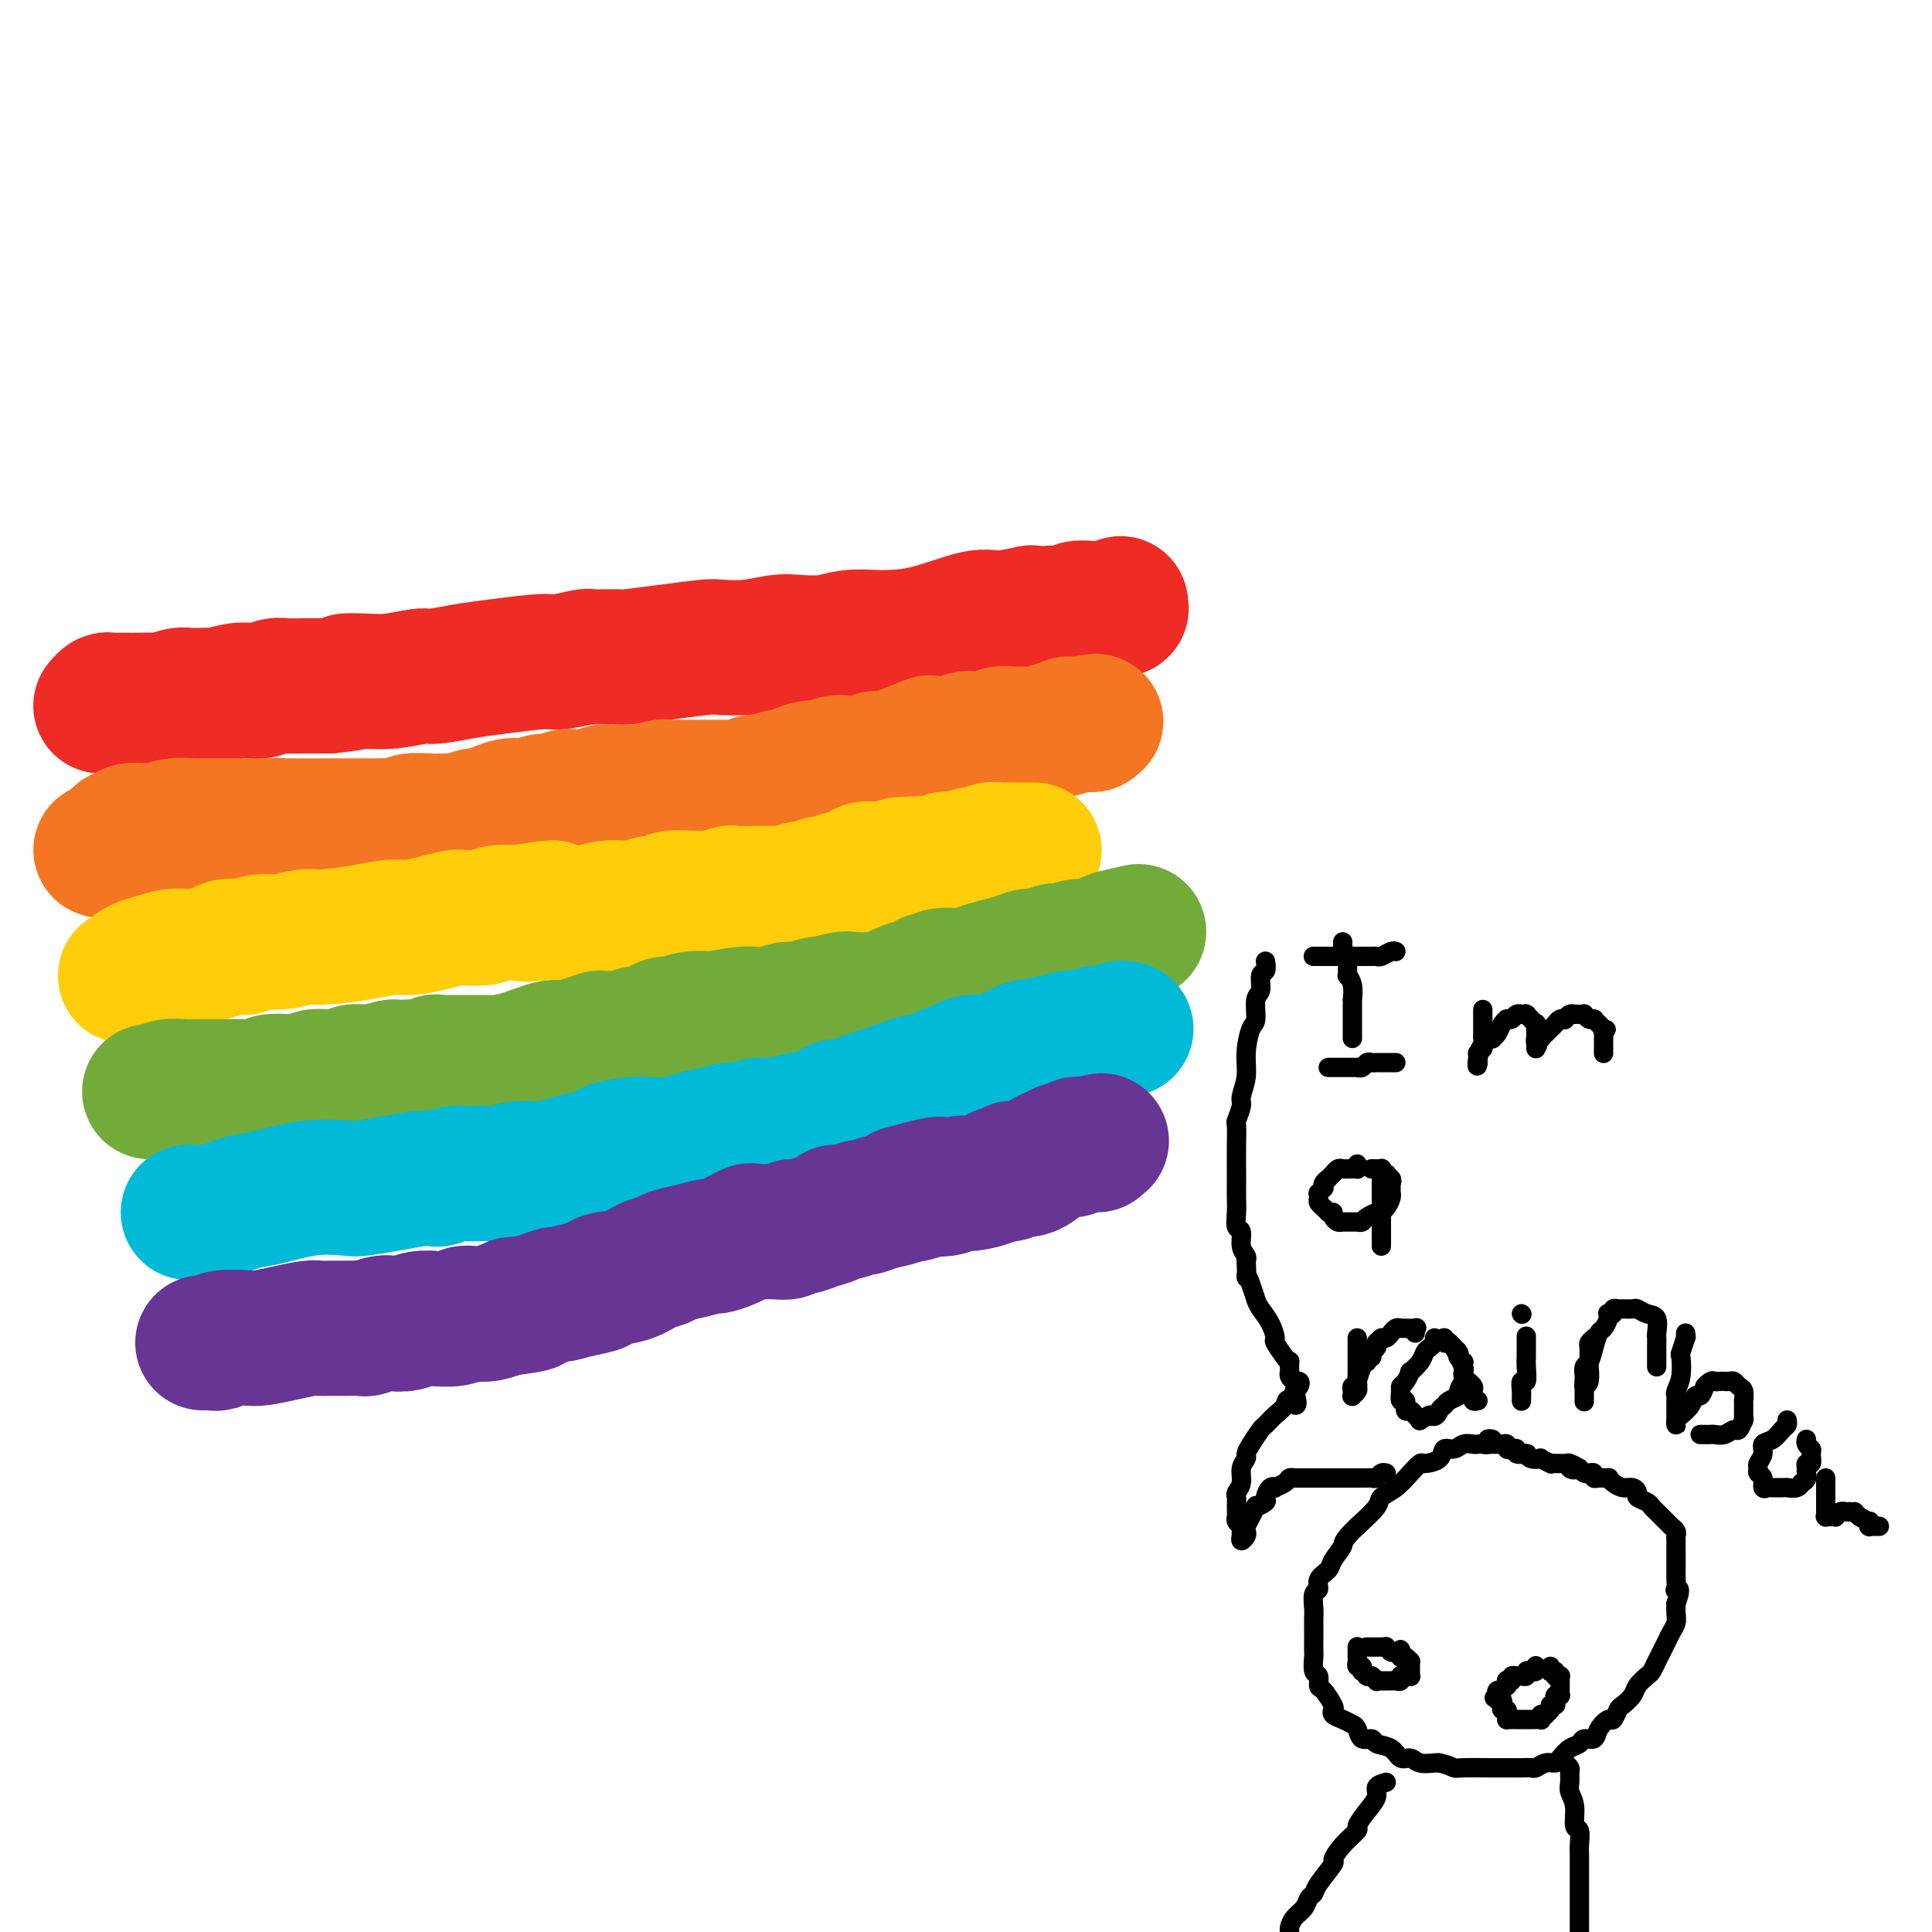 <svg viewBox='0 0 400 400' version='1.1' xmlns='http://www.w3.org/2000/svg' xmlns:xlink='http://www.w3.org/1999/xlink'><g fill='none' stroke='#EE2B24' stroke-width='28' stroke-linecap='round' stroke-linejoin='round'><path d='M21,146c-0.095,0.113 -0.190,0.226 0,0c0.190,-0.226 0.664,-0.793 1,-1c0.336,-0.207 0.535,-0.056 1,0c0.465,0.056 1.198,0.016 2,0c0.802,-0.016 1.675,-0.008 2,0c0.325,0.008 0.104,0.016 1,0c0.896,-0.016 2.910,-0.057 4,0c1.090,0.057 1.256,0.211 2,0c0.744,-0.211 2.067,-0.788 3,-1c0.933,-0.212 1.478,-0.061 2,0c0.522,0.061 1.022,0.030 2,0c0.978,-0.030 2.435,-0.060 3,0c0.565,0.060 0.239,0.208 1,0c0.761,-0.208 2.610,-0.774 4,-1c1.390,-0.226 2.321,-0.113 3,0c0.679,0.113 1.107,0.226 2,0c0.893,-0.226 2.250,-0.793 3,-1c0.750,-0.207 0.892,-0.056 2,0c1.108,0.056 3.183,0.015 4,0c0.817,-0.015 0.376,-0.004 1,0c0.624,0.004 2.312,0.002 4,0'/><path d='M68,142c8.068,-0.841 4.739,-0.942 4,-1c-0.739,-0.058 1.112,-0.071 3,0c1.888,0.071 3.812,0.227 6,0c2.188,-0.227 4.638,-0.835 6,-1c1.362,-0.165 1.636,0.115 3,0c1.364,-0.115 3.820,-0.623 6,-1c2.180,-0.377 4.086,-0.623 7,-1c2.914,-0.377 6.836,-0.886 9,-1c2.164,-0.114 2.570,0.166 4,0c1.430,-0.166 3.882,-0.777 5,-1c1.118,-0.223 0.900,-0.059 1,0c0.100,0.059 0.519,0.013 1,0c0.481,-0.013 1.025,0.007 2,0c0.975,-0.007 2.379,-0.041 3,0c0.621,0.041 0.457,0.155 2,0c1.543,-0.155 4.794,-0.581 8,-1c3.206,-0.419 6.368,-0.830 8,-1c1.632,-0.170 1.734,-0.097 3,0c1.266,0.097 3.694,0.218 6,0c2.306,-0.218 4.488,-0.777 6,-1c1.512,-0.223 2.355,-0.112 4,0c1.645,0.112 4.094,0.226 6,0c1.906,-0.226 3.270,-0.790 5,-1c1.730,-0.210 3.828,-0.066 5,0c1.172,0.066 1.419,0.052 3,0c1.581,-0.052 4.498,-0.144 8,-1c3.502,-0.856 7.590,-2.478 10,-3c2.410,-0.522 3.141,0.056 5,0c1.859,-0.056 4.847,-0.746 6,-1c1.153,-0.254 0.472,-0.073 1,0c0.528,0.073 2.264,0.036 4,0'/><path d='M218,127c23.346,-2.316 6.711,-0.607 1,0c-5.711,0.607 -0.497,0.110 2,0c2.497,-0.110 2.276,0.167 2,0c-0.276,-0.167 -0.608,-0.777 0,-1c0.608,-0.223 2.157,-0.060 3,0c0.843,0.060 0.981,0.016 1,0c0.019,-0.016 -0.082,-0.004 0,0c0.082,0.004 0.347,0.001 1,0c0.653,-0.001 1.696,-0.000 2,0c0.304,0.000 -0.129,0.000 0,0c0.129,-0.000 0.819,0.000 1,0c0.181,-0.000 -0.148,-0.000 0,0c0.148,0.000 0.772,0.001 1,0c0.228,-0.001 0.061,-0.004 0,0c-0.061,0.004 -0.016,0.015 0,0c0.016,-0.015 0.004,-0.056 0,0c-0.004,0.056 -0.001,0.207 0,0c0.001,-0.207 0.000,-0.774 0,-1c-0.000,-0.226 -0.000,-0.113 0,0'/></g>
<g fill='none' stroke='#F47623' stroke-width='28' stroke-linecap='round' stroke-linejoin='round'><path d='M21,176c-0.081,-0.032 -0.162,-0.064 0,0c0.162,0.064 0.568,0.223 1,0c0.432,-0.223 0.890,-0.829 1,-1c0.110,-0.171 -0.127,0.094 0,0c0.127,-0.094 0.619,-0.547 1,-1c0.381,-0.453 0.651,-0.906 1,-1c0.349,-0.094 0.779,0.172 1,0c0.221,-0.172 0.235,-0.782 1,-1c0.765,-0.218 2.283,-0.044 3,0c0.717,0.044 0.635,-0.041 1,0c0.365,0.041 1.178,0.207 2,0c0.822,-0.207 1.652,-0.788 3,-1c1.348,-0.212 3.215,-0.057 4,0c0.785,0.057 0.488,0.015 1,0c0.512,-0.015 1.833,-0.004 3,0c1.167,0.004 2.179,0.001 3,0c0.821,-0.001 1.452,-0.000 2,0c0.548,0.000 1.014,0.000 2,0c0.986,-0.000 2.493,-0.000 4,0'/><path d='M55,171c4.650,-0.155 2.275,-0.041 2,0c-0.275,0.041 1.549,0.011 3,0c1.451,-0.011 2.530,-0.003 3,0c0.470,0.003 0.331,0.001 1,0c0.669,-0.001 2.147,-0.000 3,0c0.853,0.000 1.082,0.000 2,0c0.918,-0.000 2.524,0.000 3,0c0.476,-0.000 -0.180,-0.000 0,0c0.180,0.000 1.194,0.001 2,0c0.806,-0.001 1.403,-0.004 2,0c0.597,0.004 1.193,0.015 2,0c0.807,-0.015 1.825,-0.057 3,0c1.175,0.057 2.508,0.211 3,0c0.492,-0.211 0.143,-0.788 1,-1c0.857,-0.212 2.919,-0.061 4,0c1.081,0.061 1.179,0.030 2,0c0.821,-0.030 2.363,-0.059 3,0c0.637,0.059 0.369,0.204 1,0c0.631,-0.204 2.161,-0.759 3,-1c0.839,-0.241 0.987,-0.169 1,0c0.013,0.169 -0.110,0.434 1,0c1.110,-0.434 3.453,-1.567 5,-2c1.547,-0.433 2.298,-0.168 3,0c0.702,0.168 1.357,0.237 2,0c0.643,-0.237 1.275,-0.782 2,-1c0.725,-0.218 1.541,-0.111 2,0c0.459,0.111 0.559,0.226 1,0c0.441,-0.226 1.221,-0.793 2,-1c0.779,-0.207 1.556,-0.056 2,0c0.444,0.056 0.555,0.016 1,0c0.445,-0.016 1.222,-0.008 2,0'/><path d='M122,165c6.462,-1.156 3.617,-1.046 3,-1c-0.617,0.046 0.994,0.026 2,0c1.006,-0.026 1.406,-0.060 2,0c0.594,0.060 1.380,0.212 3,0c1.620,-0.212 4.073,-0.789 5,-1c0.927,-0.211 0.326,-0.057 1,0c0.674,0.057 2.622,0.015 4,0c1.378,-0.015 2.186,-0.004 3,0c0.814,0.004 1.636,0.002 2,0c0.364,-0.002 0.271,-0.004 1,0c0.729,0.004 2.279,0.015 3,0c0.721,-0.015 0.612,-0.056 1,0c0.388,0.056 1.274,0.207 2,0c0.726,-0.207 1.294,-0.773 2,-1c0.706,-0.227 1.551,-0.113 2,0c0.449,0.113 0.502,0.227 1,0c0.498,-0.227 1.441,-0.796 2,-1c0.559,-0.204 0.734,-0.045 1,0c0.266,0.045 0.622,-0.025 1,0c0.378,0.025 0.776,0.147 1,0c0.224,-0.147 0.273,-0.561 1,-1c0.727,-0.439 2.131,-0.902 3,-1c0.869,-0.098 1.204,0.170 2,0c0.796,-0.170 2.055,-0.778 3,-1c0.945,-0.222 1.578,-0.060 2,0c0.422,0.060 0.634,0.016 1,0c0.366,-0.016 0.885,-0.004 1,0c0.115,0.004 -0.175,0.001 0,0c0.175,-0.001 0.816,-0.000 1,0c0.184,0.000 -0.090,0.000 0,0c0.090,-0.000 0.545,-0.000 1,0'/><path d='M179,158c9.480,-1.317 4.681,-1.109 3,-1c-1.681,0.109 -0.243,0.120 1,0c1.243,-0.120 2.291,-0.372 4,-1c1.709,-0.628 4.081,-1.631 5,-2c0.919,-0.369 0.386,-0.103 1,0c0.614,0.103 2.373,0.042 3,0c0.627,-0.042 0.120,-0.064 0,0c-0.120,0.064 0.148,0.213 1,0c0.852,-0.213 2.288,-0.789 3,-1c0.712,-0.211 0.701,-0.055 1,0c0.299,0.055 0.908,0.011 1,0c0.092,-0.011 -0.334,0.011 0,0c0.334,-0.011 1.428,-0.056 2,0c0.572,0.056 0.620,0.211 1,0c0.380,-0.211 1.090,-0.789 2,-1c0.910,-0.211 2.020,-0.057 3,0c0.980,0.057 1.831,0.015 2,0c0.169,-0.015 -0.343,-0.004 0,0c0.343,0.004 1.542,0.001 2,0c0.458,-0.001 0.175,-0.001 0,0c-0.175,0.001 -0.241,0.001 0,0c0.241,-0.001 0.788,-0.004 1,0c0.212,0.004 0.088,0.016 0,0c-0.088,-0.016 -0.140,-0.061 0,0c0.140,0.061 0.471,0.226 1,0c0.529,-0.226 1.256,-0.845 2,-1c0.744,-0.155 1.506,0.155 2,0c0.494,-0.155 0.720,-0.773 1,-1c0.280,-0.227 0.614,-0.061 1,0c0.386,0.061 0.825,0.017 1,0c0.175,-0.017 0.088,-0.009 0,0'/><path d='M223,150c7.034,-1.238 2.621,-0.332 1,0c-1.621,0.332 -0.448,0.089 0,0c0.448,-0.089 0.172,-0.024 0,0c-0.172,0.024 -0.238,0.006 0,0c0.238,-0.006 0.782,-0.002 1,0c0.218,0.002 0.111,0.000 0,0c-0.111,-0.000 -0.226,-0.000 0,0c0.226,0.000 0.792,0.000 1,0c0.208,-0.000 0.060,-0.000 0,0c-0.060,0.000 -0.030,0.000 0,0'/></g>
<g fill='none' stroke='#FFCD0A' stroke-width='28' stroke-linecap='round' stroke-linejoin='round'><path d='M26,202c1.027,-0.764 2.054,-1.528 3,-2c0.946,-0.472 1.809,-0.652 3,-1c1.191,-0.348 2.708,-0.864 4,-1c1.292,-0.136 2.358,0.108 4,0c1.642,-0.108 3.860,-0.569 5,-1c1.140,-0.431 1.202,-0.832 2,-1c0.798,-0.168 2.332,-0.101 3,0c0.668,0.101 0.471,0.238 1,0c0.529,-0.238 1.785,-0.851 3,-1c1.215,-0.149 2.390,0.166 4,0c1.610,-0.166 3.654,-0.814 5,-1c1.346,-0.186 1.994,0.091 4,0c2.006,-0.091 5.371,-0.550 8,-1c2.629,-0.450 4.523,-0.891 6,-1c1.477,-0.109 2.538,0.115 4,0c1.462,-0.115 3.324,-0.571 5,-1c1.676,-0.429 3.164,-0.833 4,-1c0.836,-0.167 1.018,-0.096 2,0c0.982,0.096 2.764,0.218 4,0c1.236,-0.218 1.924,-0.777 3,-1c1.076,-0.223 2.538,-0.112 4,0'/><path d='M107,189c13.138,-2.011 5.483,-0.538 3,0c-2.483,0.538 0.207,0.140 2,0c1.793,-0.140 2.688,-0.022 4,0c1.312,0.022 3.041,-0.051 4,0c0.959,0.051 1.150,0.225 2,0c0.850,-0.225 2.361,-0.849 4,-1c1.639,-0.151 3.406,0.170 5,0c1.594,-0.170 3.014,-0.830 4,-1c0.986,-0.170 1.540,0.152 2,0c0.460,-0.152 0.828,-0.776 2,-1c1.172,-0.224 3.148,-0.046 4,0c0.852,0.046 0.580,-0.040 1,0c0.420,0.040 1.533,0.207 3,0c1.467,-0.207 3.290,-0.788 4,-1c0.710,-0.212 0.308,-0.056 1,0c0.692,0.056 2.477,0.011 4,0c1.523,-0.011 2.783,0.012 4,0c1.217,-0.012 2.391,-0.060 3,0c0.609,0.060 0.652,0.227 1,0c0.348,-0.227 1.001,-0.849 2,-1c0.999,-0.151 2.346,0.171 3,0c0.654,-0.171 0.617,-0.833 1,-1c0.383,-0.167 1.187,0.162 2,0c0.813,-0.162 1.636,-0.814 2,-1c0.364,-0.186 0.271,0.094 1,0c0.729,-0.094 2.281,-0.561 3,-1c0.719,-0.439 0.605,-0.850 1,-1c0.395,-0.150 1.299,-0.040 2,0c0.701,0.040 1.200,0.012 2,0c0.800,-0.012 1.900,-0.006 3,0'/><path d='M186,180c12.280,-1.615 3.479,-1.151 1,-1c-2.479,0.151 1.364,-0.011 3,0c1.636,0.011 1.064,0.195 2,0c0.936,-0.195 3.381,-0.769 4,-1c0.619,-0.231 -0.589,-0.118 0,0c0.589,0.118 2.974,0.242 4,0c1.026,-0.242 0.694,-0.849 1,-1c0.306,-0.151 1.251,0.156 2,0c0.749,-0.156 1.303,-0.774 2,-1c0.697,-0.226 1.536,-0.061 2,0c0.464,0.061 0.554,0.016 1,0c0.446,-0.016 1.248,-0.004 2,0c0.752,0.004 1.455,0.001 2,0c0.545,-0.001 0.931,-0.000 1,0c0.069,0.000 -0.178,0.000 0,0c0.178,-0.000 0.780,-0.000 1,0c0.220,0.000 0.059,0.000 0,0c-0.059,-0.000 -0.016,-0.000 0,0c0.016,0.000 0.004,0.000 0,0c-0.004,-0.000 -0.001,-0.000 0,0c0.001,0.000 0.000,0.000 0,0c-0.000,-0.000 -0.000,-0.000 0,0'/></g>
<g fill='none' stroke='#73AB3A' stroke-width='28' stroke-linecap='round' stroke-linejoin='round'><path d='M31,226c0.493,-0.030 0.986,-0.061 1,0c0.014,0.061 -0.450,0.212 0,0c0.450,-0.212 1.815,-0.789 3,-1c1.185,-0.211 2.190,-0.056 3,0c0.810,0.056 1.426,0.015 2,0c0.574,-0.015 1.106,-0.003 2,0c0.894,0.003 2.149,-0.003 3,0c0.851,0.003 1.297,0.015 2,0c0.703,-0.015 1.663,-0.055 3,0c1.337,0.055 3.049,0.207 4,0c0.951,-0.207 1.139,-0.774 2,-1c0.861,-0.226 2.394,-0.112 4,0c1.606,0.112 3.283,0.223 4,0c0.717,-0.223 0.472,-0.778 1,-1c0.528,-0.222 1.830,-0.111 3,0c1.170,0.111 2.209,0.222 3,0c0.791,-0.222 1.335,-0.778 2,-1c0.665,-0.222 1.452,-0.112 2,0c0.548,0.112 0.858,0.226 2,0c1.142,-0.226 3.115,-0.792 4,-1c0.885,-0.208 0.681,-0.060 1,0c0.319,0.060 1.159,0.030 2,0'/><path d='M84,221c8.684,-0.713 3.894,0.005 3,0c-0.894,-0.005 2.106,-0.733 3,-1c0.894,-0.267 -0.320,-0.071 0,0c0.320,0.071 2.173,0.019 3,0c0.827,-0.019 0.628,-0.005 1,0c0.372,0.005 1.314,-0.000 2,0c0.686,0.000 1.115,0.006 2,0c0.885,-0.006 2.227,-0.025 3,0c0.773,0.025 0.975,0.095 2,0c1.025,-0.095 2.871,-0.355 5,-1c2.129,-0.645 4.542,-1.675 6,-2c1.458,-0.325 1.960,0.056 3,0c1.040,-0.056 2.617,-0.550 4,-1c1.383,-0.450 2.573,-0.857 3,-1c0.427,-0.143 0.092,-0.024 1,0c0.908,0.024 3.058,-0.049 4,0c0.942,0.049 0.675,0.219 1,0c0.325,-0.219 1.241,-0.828 2,-1c0.759,-0.172 1.359,0.094 2,0c0.641,-0.094 1.322,-0.547 2,-1c0.678,-0.453 1.354,-0.905 2,-1c0.646,-0.095 1.264,0.167 2,0c0.736,-0.167 1.592,-0.762 3,-1c1.408,-0.238 3.368,-0.120 4,0c0.632,0.120 -0.065,0.244 1,0c1.065,-0.244 3.893,-0.854 6,-1c2.107,-0.146 3.493,0.171 5,0c1.507,-0.171 3.136,-0.829 4,-1c0.864,-0.171 0.963,0.146 2,0c1.037,-0.146 3.010,-0.756 4,-1c0.990,-0.244 0.995,-0.122 1,0'/><path d='M170,208c13.666,-1.950 4.831,-0.326 2,0c-2.831,0.326 0.344,-0.645 2,-1c1.656,-0.355 1.795,-0.094 2,0c0.205,0.094 0.478,0.022 1,0c0.522,-0.022 1.293,0.005 2,0c0.707,-0.005 1.349,-0.044 2,0c0.651,0.044 1.312,0.170 2,0c0.688,-0.170 1.403,-0.638 2,-1c0.597,-0.362 1.077,-0.619 2,-1c0.923,-0.381 2.290,-0.886 3,-1c0.710,-0.114 0.764,0.162 1,0c0.236,-0.162 0.655,-0.761 1,-1c0.345,-0.239 0.615,-0.119 1,0c0.385,0.119 0.883,0.236 1,0c0.117,-0.236 -0.148,-0.823 1,-1c1.148,-0.177 3.711,0.058 5,0c1.289,-0.058 1.306,-0.408 3,-1c1.694,-0.592 5.066,-1.427 7,-2c1.934,-0.573 2.431,-0.885 3,-1c0.569,-0.115 1.209,-0.035 2,0c0.791,0.035 1.734,0.023 2,0c0.266,-0.023 -0.146,-0.058 0,0c0.146,0.058 0.850,0.208 1,0c0.150,-0.208 -0.252,-0.773 0,-1c0.252,-0.227 1.160,-0.117 2,0c0.840,0.117 1.611,0.242 2,0c0.389,-0.242 0.394,-0.852 1,-1c0.606,-0.148 1.812,0.167 3,0c1.188,-0.167 2.358,-0.814 3,-1c0.642,-0.186 0.755,0.090 1,0c0.245,-0.090 0.623,-0.545 1,-1'/><path d='M231,194c9.381,-2.167 2.333,-0.583 0,0c-2.333,0.583 0.048,0.167 1,0c0.952,-0.167 0.476,-0.083 0,0'/></g>
<g fill='none' stroke='#00BAD8' stroke-width='28' stroke-linecap='round' stroke-linejoin='round'><path d='M39,251c0.662,-0.057 1.324,-0.114 2,0c0.676,0.114 1.365,0.398 3,0c1.635,-0.398 4.217,-1.479 6,-2c1.783,-0.521 2.768,-0.482 5,-1c2.232,-0.518 5.710,-1.592 9,-2c3.290,-0.408 6.391,-0.148 8,0c1.609,0.148 1.725,0.184 3,0c1.275,-0.184 3.709,-0.589 6,-1c2.291,-0.411 4.439,-0.828 6,-1c1.561,-0.172 2.534,-0.099 3,0c0.466,0.099 0.424,0.222 1,0c0.576,-0.222 1.769,-0.791 3,-1c1.231,-0.209 2.502,-0.060 3,0c0.498,0.060 0.225,0.031 1,0c0.775,-0.031 2.597,-0.064 4,0c1.403,0.064 2.385,0.224 3,0c0.615,-0.224 0.861,-0.831 2,-1c1.139,-0.169 3.171,0.099 5,0c1.829,-0.099 3.454,-0.565 5,-1c1.546,-0.435 3.013,-0.839 4,-1c0.987,-0.161 1.493,-0.081 2,0'/><path d='M123,240c13.692,-2.094 5.920,-1.829 4,-2c-1.920,-0.171 2.010,-0.777 4,-1c1.990,-0.223 2.039,-0.062 3,0c0.961,0.062 2.832,0.027 4,0c1.168,-0.027 1.631,-0.045 2,0c0.369,0.045 0.644,0.151 1,0c0.356,-0.151 0.794,-0.561 2,-1c1.206,-0.439 3.180,-0.906 4,-1c0.820,-0.094 0.486,0.186 1,0c0.514,-0.186 1.875,-0.837 3,-1c1.125,-0.163 2.013,0.164 3,0c0.987,-0.164 2.071,-0.817 3,-1c0.929,-0.183 1.703,0.105 3,0c1.297,-0.105 3.118,-0.602 5,-1c1.882,-0.398 3.824,-0.698 5,-1c1.176,-0.302 1.585,-0.605 2,-1c0.415,-0.395 0.835,-0.883 2,-1c1.165,-0.117 3.075,0.136 4,0c0.925,-0.136 0.865,-0.663 1,-1c0.135,-0.337 0.464,-0.486 2,-1c1.536,-0.514 4.279,-1.395 6,-2c1.721,-0.605 2.419,-0.935 3,-1c0.581,-0.065 1.046,0.137 2,0c0.954,-0.137 2.396,-0.611 3,-1c0.604,-0.389 0.369,-0.692 1,-1c0.631,-0.308 2.126,-0.621 3,-1c0.874,-0.379 1.126,-0.822 2,-1c0.874,-0.178 2.368,-0.089 3,0c0.632,0.089 0.401,0.178 1,0c0.599,-0.178 2.028,-0.622 3,-1c0.972,-0.378 1.486,-0.689 2,-1'/><path d='M210,218c5.327,-1.944 2.645,-1.305 2,-1c-0.645,0.305 0.747,0.274 2,0c1.253,-0.274 2.367,-0.791 3,-1c0.633,-0.209 0.784,-0.109 1,0c0.216,0.109 0.495,0.226 1,0c0.505,-0.226 1.235,-0.796 2,-1c0.765,-0.204 1.566,-0.041 2,0c0.434,0.041 0.500,-0.041 1,0c0.500,0.041 1.434,0.203 2,0c0.566,-0.203 0.765,-0.772 1,-1c0.235,-0.228 0.508,-0.114 1,0c0.492,0.114 1.204,0.227 2,0c0.796,-0.227 1.676,-0.793 2,-1c0.324,-0.207 0.090,-0.056 0,0c-0.090,0.056 -0.038,0.015 0,0c0.038,-0.015 0.063,-0.004 0,0c-0.063,0.004 -0.213,0.001 0,0c0.213,-0.001 0.788,-0.000 1,0c0.212,0.000 0.061,0.000 0,0c-0.061,-0.000 -0.030,-0.000 0,0'/></g>
<g fill='none' stroke='#673594' stroke-width='28' stroke-linecap='round' stroke-linejoin='round'><path d='M42,278c0.726,-0.030 1.452,-0.060 2,0c0.548,0.060 0.918,0.209 1,0c0.082,-0.209 -0.122,-0.778 1,-1c1.122,-0.222 3.571,-0.098 5,0c1.429,0.098 1.837,0.170 3,0c1.163,-0.170 3.080,-0.581 5,-1c1.920,-0.419 3.842,-0.844 5,-1c1.158,-0.156 1.551,-0.041 2,0c0.449,0.041 0.953,0.007 2,0c1.047,-0.007 2.636,0.012 4,0c1.364,-0.012 2.504,-0.055 3,0c0.496,0.055 0.347,0.207 1,0c0.653,-0.207 2.106,-0.773 3,-1c0.894,-0.227 1.227,-0.114 2,0c0.773,0.114 1.986,0.228 3,0c1.014,-0.228 1.829,-0.797 3,-1c1.171,-0.203 2.697,-0.041 3,0c0.303,0.041 -0.618,-0.041 0,0c0.618,0.041 2.773,0.204 4,0c1.227,-0.204 1.525,-0.776 2,-1c0.475,-0.224 1.128,-0.099 2,0c0.872,0.099 1.963,0.171 3,0c1.037,-0.171 2.018,-0.586 3,-1'/><path d='M104,271c10.262,-1.321 4.919,-1.124 3,-1c-1.919,0.124 -0.412,0.174 1,0c1.412,-0.174 2.730,-0.571 4,-1c1.270,-0.429 2.494,-0.889 3,-1c0.506,-0.111 0.295,0.126 1,0c0.705,-0.126 2.327,-0.615 4,-1c1.673,-0.385 3.397,-0.666 4,-1c0.603,-0.334 0.085,-0.719 1,-1c0.915,-0.281 3.261,-0.456 5,-1c1.739,-0.544 2.869,-1.456 4,-2c1.131,-0.544 2.263,-0.720 3,-1c0.737,-0.280 1.081,-0.665 2,-1c0.919,-0.335 2.415,-0.619 4,-1c1.585,-0.381 3.259,-0.858 4,-1c0.741,-0.142 0.551,0.053 1,0c0.449,-0.053 1.539,-0.353 3,-1c1.461,-0.647 3.294,-1.642 4,-2c0.706,-0.358 0.286,-0.081 1,0c0.714,0.081 2.564,-0.034 4,0c1.436,0.034 2.458,0.217 3,0c0.542,-0.217 0.603,-0.833 1,-1c0.397,-0.167 1.130,0.114 2,0c0.870,-0.114 1.876,-0.623 3,-1c1.124,-0.377 2.366,-0.622 3,-1c0.634,-0.378 0.661,-0.889 1,-1c0.339,-0.111 0.991,0.177 2,0c1.009,-0.177 2.375,-0.821 3,-1c0.625,-0.179 0.508,0.107 1,0c0.492,-0.107 1.594,-0.606 3,-1c1.406,-0.394 3.116,-0.684 4,-1c0.884,-0.316 0.942,-0.658 1,-1'/><path d='M187,247c13.425,-3.653 5.488,-0.787 3,0c-2.488,0.787 0.472,-0.506 2,-1c1.528,-0.494 1.624,-0.188 2,0c0.376,0.188 1.032,0.257 2,0c0.968,-0.257 2.249,-0.839 3,-1c0.751,-0.161 0.971,0.100 2,0c1.029,-0.100 2.867,-0.562 4,-1c1.133,-0.438 1.562,-0.853 2,-1c0.438,-0.147 0.886,-0.026 1,0c0.114,0.026 -0.104,-0.044 0,0c0.104,0.044 0.531,0.201 1,0c0.469,-0.201 0.979,-0.761 1,-1c0.021,-0.239 -0.447,-0.159 0,0c0.447,0.159 1.808,0.396 3,0c1.192,-0.396 2.214,-1.427 3,-2c0.786,-0.573 1.334,-0.690 2,-1c0.666,-0.310 1.449,-0.814 2,-1c0.551,-0.186 0.869,-0.054 1,0c0.131,0.054 0.073,0.028 0,0c-0.073,-0.028 -0.163,-0.060 0,0c0.163,0.060 0.580,0.212 1,0c0.420,-0.212 0.845,-0.789 1,-1c0.155,-0.211 0.041,-0.057 0,0c-0.041,0.057 -0.007,0.015 0,0c0.007,-0.015 -0.012,-0.004 0,0c0.012,0.004 0.055,0.001 0,0c-0.055,-0.001 -0.208,-0.000 0,0c0.208,0.000 0.777,0.000 1,0c0.223,-0.000 0.098,-0.000 0,0c-0.098,0.000 -0.171,0.000 0,0c0.171,-0.000 0.585,-0.000 1,0'/><path d='M225,237c5.895,-1.547 1.631,-0.415 0,0c-1.631,0.415 -0.629,0.111 0,0c0.629,-0.111 0.887,-0.030 1,0c0.113,0.030 0.083,0.008 0,0c-0.083,-0.008 -0.218,-0.002 0,0c0.218,0.002 0.789,0.001 1,0c0.211,-0.001 0.060,-0.000 0,0c-0.060,0.000 -0.030,0.000 0,0'/></g>
<g fill='none' stroke='#000000' stroke-width='4' stroke-linecap='round' stroke-linejoin='round'><path d='M309,298c-0.446,-0.113 -0.892,-0.226 -1,0c-0.108,0.226 0.123,0.792 0,1c-0.123,0.208 -0.599,0.060 -1,0c-0.401,-0.060 -0.728,-0.032 -1,0c-0.272,0.032 -0.491,0.068 -1,0c-0.509,-0.068 -1.310,-0.238 -2,0c-0.690,0.238 -1.269,0.886 -2,1c-0.731,0.114 -1.613,-0.304 -2,0c-0.387,0.304 -0.280,1.331 -1,2c-0.720,0.669 -2.267,0.981 -3,1c-0.733,0.019 -0.652,-0.253 -1,0c-0.348,0.253 -1.124,1.032 -2,2c-0.876,0.968 -1.853,2.125 -3,3c-1.147,0.875 -2.463,1.466 -3,2c-0.537,0.534 -0.296,1.010 -1,2c-0.704,0.990 -2.352,2.495 -4,4'/><path d='M281,316c-3.350,3.225 -2.725,3.288 -3,4c-0.275,0.712 -1.451,2.073 -2,3c-0.549,0.927 -0.473,1.421 -1,2c-0.527,0.579 -1.658,1.243 -2,2c-0.342,0.757 0.104,1.607 0,2c-0.104,0.393 -0.760,0.331 -1,1c-0.240,0.669 -0.064,2.071 0,3c0.064,0.929 0.018,1.384 0,2c-0.018,0.616 -0.006,1.391 0,2c0.006,0.609 0.005,1.051 0,2c-0.005,0.949 -0.016,2.405 0,3c0.016,0.595 0.059,0.328 0,1c-0.059,0.672 -0.219,2.282 0,3c0.219,0.718 0.815,0.546 1,1c0.185,0.454 -0.043,1.536 0,2c0.043,0.464 0.357,0.309 1,1c0.643,0.691 1.615,2.227 2,3c0.385,0.773 0.183,0.783 0,1c-0.183,0.217 -0.349,0.640 0,1c0.349,0.360 1.211,0.656 2,1c0.789,0.344 1.505,0.737 2,1c0.495,0.263 0.769,0.398 1,1c0.231,0.602 0.418,1.672 1,2c0.582,0.328 1.560,-0.085 2,0c0.440,0.085 0.343,0.668 1,1c0.657,0.332 2.067,0.415 3,1c0.933,0.585 1.388,1.673 2,2c0.612,0.327 1.381,-0.108 2,0c0.619,0.108 1.090,0.760 2,1c0.910,0.240 2.260,0.069 3,0c0.740,-0.069 0.870,-0.034 1,0'/><path d='M298,365c1.870,0.381 2.545,0.834 3,1c0.455,0.166 0.692,0.045 2,0c1.308,-0.045 3.688,-0.012 5,0c1.312,0.012 1.555,0.004 2,0c0.445,-0.004 1.092,-0.005 2,0c0.908,0.005 2.079,0.016 3,0c0.921,-0.016 1.594,-0.059 2,0c0.406,0.059 0.545,0.219 1,0c0.455,-0.219 1.225,-0.818 2,-1c0.775,-0.182 1.554,0.052 2,0c0.446,-0.052 0.557,-0.391 1,-1c0.443,-0.609 1.217,-1.489 2,-2c0.783,-0.511 1.576,-0.653 2,-1c0.424,-0.347 0.481,-0.900 1,-1c0.519,-0.100 1.501,0.253 2,0c0.499,-0.253 0.514,-1.114 1,-2c0.486,-0.886 1.444,-1.799 2,-2c0.556,-0.201 0.711,0.308 1,0c0.289,-0.308 0.711,-1.434 1,-2c0.289,-0.566 0.445,-0.570 1,-1c0.555,-0.430 1.511,-1.284 2,-2c0.489,-0.716 0.512,-1.294 1,-2c0.488,-0.706 1.440,-1.540 2,-2c0.560,-0.460 0.727,-0.546 1,-1c0.273,-0.454 0.651,-1.276 1,-2c0.349,-0.724 0.668,-1.349 1,-2c0.332,-0.651 0.677,-1.329 1,-2c0.323,-0.671 0.623,-1.334 1,-2c0.377,-0.666 0.832,-1.333 1,-2c0.168,-0.667 0.048,-1.333 0,-2c-0.048,-0.667 -0.024,-1.333 0,-2'/><path d='M347,332c1.392,-3.643 0.373,-3.250 0,-3c-0.373,0.250 -0.100,0.359 0,0c0.100,-0.359 0.027,-1.185 0,-2c-0.027,-0.815 -0.007,-1.619 0,-2c0.007,-0.381 0.003,-0.340 0,-1c-0.003,-0.660 -0.005,-2.023 0,-3c0.005,-0.977 0.015,-1.568 0,-2c-0.015,-0.432 -0.056,-0.703 0,-1c0.056,-0.297 0.208,-0.618 0,-1c-0.208,-0.382 -0.777,-0.823 -1,-1c-0.223,-0.177 -0.101,-0.089 0,0c0.101,0.089 0.181,0.178 0,0c-0.181,-0.178 -0.625,-0.625 -1,-1c-0.375,-0.375 -0.683,-0.678 -1,-1c-0.317,-0.322 -0.645,-0.663 -1,-1c-0.355,-0.337 -0.738,-0.669 -1,-1c-0.262,-0.331 -0.402,-0.662 -1,-1c-0.598,-0.338 -1.655,-0.682 -2,-1c-0.345,-0.318 0.023,-0.611 0,-1c-0.023,-0.389 -0.435,-0.875 -1,-1c-0.565,-0.125 -1.282,0.110 -2,0c-0.718,-0.110 -1.436,-0.564 -2,-1c-0.564,-0.436 -0.973,-0.853 -1,-1c-0.027,-0.147 0.330,-0.026 0,0c-0.330,0.026 -1.345,-0.045 -2,0c-0.655,0.045 -0.949,0.205 -1,0c-0.051,-0.205 0.141,-0.777 0,-1c-0.141,-0.223 -0.615,-0.099 -1,0c-0.385,0.099 -0.681,0.171 -1,0c-0.319,-0.171 -0.659,-0.586 -1,-1'/><path d='M327,304c-2.947,-1.718 -1.315,-0.513 -1,0c0.315,0.513 -0.689,0.334 -1,0c-0.311,-0.334 0.070,-0.822 0,-1c-0.070,-0.178 -0.591,-0.047 -1,0c-0.409,0.047 -0.706,0.009 -1,0c-0.294,-0.009 -0.585,0.011 -1,0c-0.415,-0.011 -0.955,-0.055 -1,0c-0.045,0.055 0.405,0.207 0,0c-0.405,-0.207 -1.664,-0.773 -2,-1c-0.336,-0.227 0.252,-0.114 0,0c-0.252,0.114 -1.343,0.228 -2,0c-0.657,-0.228 -0.879,-0.797 -1,-1c-0.121,-0.203 -0.140,-0.041 0,0c0.140,0.041 0.440,-0.041 0,0c-0.440,0.041 -1.620,0.203 -2,0c-0.380,-0.203 0.039,-0.772 0,-1c-0.039,-0.228 -0.535,-0.114 -1,0c-0.465,0.114 -0.899,0.227 -1,0c-0.101,-0.227 0.132,-0.793 0,-1c-0.132,-0.207 -0.628,-0.056 -1,0c-0.372,0.056 -0.622,0.015 -1,0c-0.378,-0.015 -0.886,-0.004 -1,0c-0.114,0.004 0.165,0.001 0,0c-0.165,-0.001 -0.775,-0.000 -1,0c-0.225,0.000 -0.064,0.000 0,0c0.064,-0.000 0.032,-0.000 0,0'/><path d='M287,369c-0.888,0.264 -1.777,0.527 -2,1c-0.223,0.473 0.218,1.154 0,2c-0.218,0.846 -1.096,1.856 -2,3c-0.904,1.144 -1.833,2.422 -2,3c-0.167,0.578 0.428,0.455 0,1c-0.428,0.545 -1.879,1.757 -3,3c-1.121,1.243 -1.911,2.517 -2,3c-0.089,0.483 0.524,0.174 0,1c-0.524,0.826 -2.185,2.787 -3,4c-0.815,1.213 -0.782,1.677 -1,2c-0.218,0.323 -0.685,0.507 -1,1c-0.315,0.493 -0.476,1.297 -1,2c-0.524,0.703 -1.410,1.305 -2,2c-0.590,0.695 -0.883,1.484 -1,2c-0.117,0.516 -0.059,0.758 0,1'/><path d='M324,365c0.425,0.358 0.850,0.716 1,1c0.150,0.284 0.025,0.493 0,1c-0.025,0.507 0.050,1.310 0,2c-0.050,0.690 -0.224,1.266 0,2c0.224,0.734 0.845,1.625 1,3c0.155,1.375 -0.154,3.233 0,4c0.154,0.767 0.773,0.443 1,1c0.227,0.557 0.061,1.993 0,3c-0.061,1.007 -0.016,1.583 0,2c0.016,0.417 0.004,0.675 0,1c-0.004,0.325 -0.001,0.716 0,1c0.001,0.284 0.000,0.461 0,1c-0.000,0.539 -0.000,1.442 0,2c0.000,0.558 0.000,0.772 0,1c-0.000,0.228 -0.000,0.470 0,1c0.000,0.530 0.000,1.348 0,2c-0.000,0.652 -0.000,1.137 0,2c0.000,0.863 0.000,2.104 0,3c-0.000,0.896 -0.000,1.448 0,2'/><path d='M281,341c-0.000,0.022 -0.000,0.044 0,0c0.000,-0.044 0.000,-0.153 0,0c-0.000,0.153 -0.001,0.567 0,1c0.001,0.433 0.004,0.886 0,1c-0.004,0.114 -0.015,-0.109 0,0c0.015,0.109 0.056,0.550 0,1c-0.056,0.450 -0.207,0.909 0,1c0.207,0.091 0.774,-0.186 1,0c0.226,0.186 0.112,0.834 0,1c-0.112,0.166 -0.224,-0.152 0,0c0.224,0.152 0.782,0.773 1,1c0.218,0.227 0.097,0.061 0,0c-0.097,-0.061 -0.171,-0.017 0,0c0.171,0.017 0.585,0.009 1,0'/><path d='M284,347c0.400,0.868 -0.100,0.036 0,0c0.100,-0.036 0.800,0.722 1,1c0.200,0.278 -0.101,0.074 0,0c0.101,-0.074 0.605,-0.019 1,0c0.395,0.019 0.680,0.001 1,0c0.320,-0.001 0.674,0.014 1,0c0.326,-0.014 0.622,-0.056 1,0c0.378,0.056 0.837,0.211 1,0c0.163,-0.211 0.029,-0.789 0,-1c-0.029,-0.211 0.045,-0.057 0,0c-0.045,0.057 -0.209,0.015 0,0c0.209,-0.015 0.792,-0.004 1,0c0.208,0.004 0.042,0.002 0,0c-0.042,-0.002 0.041,-0.004 0,0c-0.041,0.004 -0.207,0.015 0,0c0.207,-0.015 0.788,-0.057 1,0c0.212,0.057 0.057,0.213 0,0c-0.057,-0.213 -0.015,-0.793 0,-1c0.015,-0.207 0.004,-0.040 0,0c-0.004,0.040 -0.001,-0.046 0,0c0.001,0.046 0.001,0.224 0,0c-0.001,-0.224 -0.003,-0.848 0,-1c0.003,-0.152 0.011,0.169 0,0c-0.011,-0.169 -0.041,-0.829 0,-1c0.041,-0.171 0.155,0.147 0,0c-0.155,-0.147 -0.577,-0.757 -1,-1c-0.423,-0.243 -0.845,-0.118 -1,0c-0.155,0.118 -0.041,0.227 0,0c0.041,-0.227 0.011,-0.792 0,-1c-0.011,-0.208 -0.003,-0.059 0,0c0.003,0.059 0.002,0.030 0,0'/><path d='M290,342c-0.016,-0.928 -0.056,-0.249 0,0c0.056,0.249 0.207,0.067 0,0c-0.207,-0.067 -0.774,-0.018 -1,0c-0.226,0.018 -0.112,0.006 0,0c0.112,-0.006 0.222,-0.005 0,0c-0.222,0.005 -0.777,0.016 -1,0c-0.223,-0.016 -0.115,-0.057 0,0c0.115,0.057 0.237,0.211 0,0c-0.237,-0.211 -0.834,-0.789 -1,-1c-0.166,-0.211 0.099,-0.057 0,0c-0.099,0.057 -0.561,0.015 -1,0c-0.439,-0.015 -0.853,-0.004 -1,0c-0.147,0.004 -0.025,0.001 0,0c0.025,-0.001 -0.046,-0.000 0,0c0.046,0.000 0.210,0.000 0,0c-0.210,-0.000 -0.792,-0.000 -1,0c-0.208,0.000 -0.042,0.000 0,0c0.042,-0.000 -0.041,-0.000 0,0c0.041,0.000 0.207,0.000 0,0c-0.207,-0.000 -0.786,-0.000 -1,0c-0.214,0.000 -0.061,0.000 0,0c0.061,-0.000 0.031,-0.000 0,0'/><path d='M318,345c-0.022,-0.111 -0.043,-0.222 0,0c0.043,0.222 0.152,0.777 0,1c-0.152,0.223 -0.565,0.112 -1,0c-0.435,-0.112 -0.891,-0.227 -1,0c-0.109,0.227 0.129,0.797 0,1c-0.129,0.203 -0.627,0.041 -1,0c-0.373,-0.041 -0.622,0.041 -1,0c-0.378,-0.041 -0.886,-0.203 -1,0c-0.114,0.203 0.166,0.772 0,1c-0.166,0.228 -0.777,0.114 -1,0c-0.223,-0.114 -0.059,-0.228 0,0c0.059,0.228 0.012,0.797 0,1c-0.012,0.203 0.011,0.040 0,0c-0.011,-0.040 -0.056,0.042 0,0c0.056,-0.042 0.212,-0.207 0,0c-0.212,0.207 -0.793,0.787 -1,1c-0.207,0.213 -0.042,0.060 0,0c0.042,-0.060 -0.040,-0.026 0,0c0.040,0.026 0.203,0.046 0,0c-0.203,-0.046 -0.772,-0.156 -1,0c-0.228,0.156 -0.114,0.578 0,1'/><path d='M310,351c-1.242,0.945 -0.347,0.309 0,0c0.347,-0.309 0.144,-0.289 0,0c-0.144,0.289 -0.231,0.847 0,1c0.231,0.153 0.780,-0.100 1,0c0.220,0.100 0.112,0.552 0,1c-0.112,0.448 -0.227,0.890 0,1c0.227,0.110 0.796,-0.114 1,0c0.204,0.114 0.045,0.567 0,1c-0.045,0.433 0.025,0.848 0,1c-0.025,0.152 -0.146,0.041 0,0c0.146,-0.041 0.560,-0.011 1,0c0.440,0.011 0.906,0.003 1,0c0.094,-0.003 -0.185,-0.001 0,0c0.185,0.001 0.833,0.000 1,0c0.167,-0.000 -0.149,-0.000 0,0c0.149,0.000 0.762,-0.000 1,0c0.238,0.000 0.101,0.000 0,0c-0.101,-0.000 -0.167,-0.000 0,0c0.167,0.000 0.567,0.001 1,0c0.433,-0.001 0.900,-0.004 1,0c0.100,0.004 -0.165,0.015 0,0c0.165,-0.015 0.761,-0.056 1,0c0.239,0.056 0.120,0.208 0,0c-0.120,-0.208 -0.242,-0.778 0,-1c0.242,-0.222 0.850,-0.098 1,0c0.150,0.098 -0.156,0.170 0,0c0.156,-0.170 0.774,-0.582 1,-1c0.226,-0.418 0.061,-0.843 0,-1c-0.061,-0.157 -0.017,-0.045 0,0c0.017,0.045 0.009,0.022 0,0'/><path d='M321,353c1.465,-0.399 1.128,0.103 1,0c-0.128,-0.103 -0.048,-0.812 0,-1c0.048,-0.188 0.066,0.146 0,0c-0.066,-0.146 -0.214,-0.771 0,-1c0.214,-0.229 0.789,-0.060 1,0c0.211,0.060 0.056,0.012 0,0c-0.056,-0.012 -0.015,0.010 0,0c0.015,-0.010 0.004,-0.054 0,0c-0.004,0.054 -0.001,0.207 0,0c0.001,-0.207 0.000,-0.774 0,-1c-0.000,-0.226 -0.000,-0.112 0,0c0.000,0.112 0.000,0.223 0,0c-0.000,-0.223 -0.000,-0.778 0,-1c0.000,-0.222 0.000,-0.111 0,0c-0.000,0.111 -0.000,0.222 0,0c0.000,-0.222 0.000,-0.777 0,-1c-0.000,-0.223 -0.000,-0.112 0,0c0.000,0.112 0.001,0.226 0,0c-0.001,-0.226 -0.004,-0.793 0,-1c0.004,-0.207 0.015,-0.056 0,0c-0.015,0.056 -0.057,0.016 0,0c0.057,-0.016 0.212,-0.008 0,0c-0.212,0.008 -0.793,0.016 -1,0c-0.207,-0.016 -0.041,-0.056 0,0c0.041,0.056 -0.041,0.207 0,0c0.041,-0.207 0.207,-0.774 0,-1c-0.207,-0.226 -0.788,-0.112 -1,0c-0.212,0.112 -0.057,0.223 0,0c0.057,-0.223 0.016,-0.778 0,-1c-0.016,-0.222 -0.008,-0.111 0,0'/><path d='M278,195c-0.008,0.448 -0.016,0.896 0,1c0.016,0.104 0.057,-0.136 0,0c-0.057,0.136 -0.212,0.648 0,1c0.212,0.352 0.793,0.544 1,1c0.207,0.456 0.041,1.178 0,2c-0.041,0.822 0.041,1.745 0,2c-0.041,0.255 -0.207,-0.160 0,0c0.207,0.160 0.788,0.893 1,2c0.212,1.107 0.057,2.588 0,3c-0.057,0.412 -0.015,-0.244 0,0c0.015,0.244 0.004,1.388 0,2c-0.004,0.612 -0.001,0.692 0,1c0.001,0.308 0.000,0.843 0,1c-0.000,0.157 -0.000,-0.063 0,0c0.000,0.063 0.000,0.409 0,1c-0.000,0.591 -0.000,1.428 0,2c0.000,0.572 0.000,0.878 0,1c-0.000,0.122 -0.000,0.061 0,0'/><path d='M272,198c-0.089,0.000 -0.178,0.000 0,0c0.178,-0.000 0.624,-0.000 1,0c0.376,0.000 0.680,0.000 1,0c0.320,-0.000 0.654,-0.000 1,0c0.346,0.000 0.705,0.000 1,0c0.295,-0.000 0.526,-0.000 1,0c0.474,0.000 1.191,0.000 2,0c0.809,-0.000 1.708,-0.000 2,0c0.292,0.000 -0.025,0.001 0,0c0.025,-0.001 0.391,-0.004 1,0c0.609,0.004 1.459,0.015 2,0c0.541,-0.015 0.772,-0.057 1,0c0.228,0.057 0.453,0.211 1,0c0.547,-0.211 1.414,-0.789 2,-1c0.586,-0.211 0.889,-0.057 1,0c0.111,0.057 0.030,0.015 0,0c-0.030,-0.015 -0.009,-0.004 0,0c0.009,0.004 0.004,0.002 0,0'/><path d='M275,221c0.480,0.000 0.959,0.000 1,0c0.041,-0.000 -0.358,-0.000 0,0c0.358,0.000 1.472,0.001 2,0c0.528,-0.001 0.470,-0.004 1,0c0.530,0.004 1.648,0.015 2,0c0.352,-0.015 -0.060,-0.057 0,0c0.060,0.057 0.593,0.211 1,0c0.407,-0.211 0.686,-0.789 1,-1c0.314,-0.211 0.661,-0.057 1,0c0.339,0.057 0.669,0.015 1,0c0.331,-0.015 0.663,-0.004 1,0c0.337,0.004 0.679,0.001 1,0c0.321,-0.001 0.622,-0.000 1,0c0.378,0.000 0.833,0.000 1,0c0.167,-0.000 0.045,-0.000 0,0c-0.045,0.000 -0.013,0.000 0,0c0.013,-0.000 0.006,-0.000 0,0'/><path d='M307,209c0.000,0.295 0.000,0.590 0,1c-0.000,0.410 -0.000,0.936 0,1c0.000,0.064 0.001,-0.335 0,0c-0.001,0.335 -0.004,1.404 0,2c0.004,0.596 0.015,0.719 0,1c-0.015,0.281 -0.057,0.720 0,1c0.057,0.280 0.211,0.401 0,1c-0.211,0.599 -0.789,1.676 -1,2c-0.211,0.324 -0.057,-0.106 0,0c0.057,0.106 0.015,0.746 0,1c-0.015,0.254 -0.004,0.121 0,0c0.004,-0.121 0.001,-0.228 0,0c-0.001,0.228 -0.000,0.793 0,1c0.000,0.207 0.000,0.055 0,0c-0.000,-0.055 -0.000,-0.015 0,0c0.000,0.015 0.000,0.004 0,0c-0.000,-0.004 -0.000,-0.001 0,0c0.000,0.001 0.000,0.000 0,0c-0.000,-0.000 -0.000,-0.000 0,0c0.000,0.000 0.000,0.000 0,0'/><path d='M306,220c-0.219,1.605 -0.265,0.118 0,-1c0.265,-1.118 0.841,-1.868 1,-2c0.159,-0.132 -0.098,0.355 0,0c0.098,-0.355 0.551,-1.552 1,-2c0.449,-0.448 0.895,-0.148 1,0c0.105,0.148 -0.129,0.145 0,0c0.129,-0.145 0.623,-0.431 1,-1c0.377,-0.569 0.637,-1.420 1,-2c0.363,-0.580 0.828,-0.888 1,-1c0.172,-0.112 0.049,-0.029 0,0c-0.049,0.029 -0.025,0.004 0,0c0.025,-0.004 0.049,0.013 0,0c-0.049,-0.013 -0.172,-0.056 0,0c0.172,0.056 0.638,0.211 1,0c0.362,-0.211 0.619,-0.788 1,-1c0.381,-0.212 0.886,-0.058 1,0c0.114,0.058 -0.161,0.020 0,0c0.161,-0.020 0.760,-0.020 1,0c0.240,0.020 0.121,0.062 0,0c-0.121,-0.062 -0.243,-0.229 0,0c0.243,0.229 0.850,0.854 1,1c0.150,0.146 -0.156,-0.186 0,0c0.156,0.186 0.774,0.891 1,1c0.226,0.109 0.061,-0.377 0,0c-0.061,0.377 -0.016,1.618 0,2c0.016,0.382 0.004,-0.095 0,0c-0.004,0.095 -0.001,0.760 0,1c0.001,0.240 0.000,0.054 0,0c-0.000,-0.054 -0.000,0.024 0,0c0.000,-0.024 0.000,-0.150 0,0c-0.000,0.150 -0.000,0.575 0,1'/><path d='M318,216c0.619,0.944 0.166,0.306 0,0c-0.166,-0.306 -0.044,-0.278 0,0c0.044,0.278 0.012,0.806 0,1c-0.012,0.194 -0.003,0.053 0,0c0.003,-0.053 0.001,-0.018 0,0c-0.001,0.018 0.000,0.020 0,0c-0.000,-0.020 -0.001,-0.062 0,0c0.001,0.062 0.004,0.227 0,0c-0.004,-0.227 -0.016,-0.845 0,-1c0.016,-0.155 0.060,0.152 0,0c-0.060,-0.152 -0.223,-0.762 0,-1c0.223,-0.238 0.833,-0.105 1,0c0.167,0.105 -0.110,0.182 0,0c0.110,-0.182 0.608,-0.623 1,-1c0.392,-0.377 0.679,-0.688 1,-1c0.321,-0.312 0.677,-0.623 1,-1c0.323,-0.377 0.612,-0.819 1,-1c0.388,-0.181 0.874,-0.101 1,0c0.126,0.101 -0.107,0.223 0,0c0.107,-0.223 0.554,-0.792 1,-1c0.446,-0.208 0.889,-0.057 1,0c0.111,0.057 -0.111,0.019 0,0c0.111,-0.019 0.555,-0.019 1,0c0.445,0.019 0.890,0.058 1,0c0.110,-0.058 -0.115,-0.212 0,0c0.115,0.212 0.570,0.792 1,1c0.430,0.208 0.836,0.045 1,0c0.164,-0.045 0.085,0.029 0,0c-0.085,-0.029 -0.177,-0.162 0,0c0.177,0.162 0.622,0.618 1,1c0.378,0.382 0.689,0.691 1,1'/><path d='M332,213c1.083,0.420 0.290,-0.031 0,0c-0.290,0.031 -0.078,0.543 0,1c0.078,0.457 0.021,0.858 0,1c-0.021,0.142 -0.006,0.024 0,0c0.006,-0.024 0.001,0.045 0,0c-0.001,-0.045 -0.000,-0.205 0,0c0.000,0.205 0.000,0.773 0,1c-0.000,0.227 -0.000,0.112 0,0c0.000,-0.112 0.000,-0.222 0,0c-0.000,0.222 -0.000,0.778 0,1c0.000,0.222 0.000,0.112 0,0c-0.000,-0.112 -0.000,-0.226 0,0c0.000,0.226 0.000,0.792 0,1c-0.000,0.208 -0.000,0.060 0,0c0.000,-0.060 0.000,-0.030 0,0'/><path d='M281,241c-0.024,0.423 -0.048,0.846 0,1c0.048,0.154 0.168,0.040 0,0c-0.168,-0.040 -0.623,-0.007 -1,0c-0.377,0.007 -0.676,-0.012 -1,0c-0.324,0.012 -0.674,0.055 -1,0c-0.326,-0.055 -0.627,-0.207 -1,0c-0.373,0.207 -0.817,0.773 -1,1c-0.183,0.227 -0.105,0.116 0,0c0.105,-0.116 0.238,-0.237 0,0c-0.238,0.237 -0.847,0.833 -1,1c-0.153,0.167 0.152,-0.095 0,0c-0.152,0.095 -0.759,0.546 -1,1c-0.241,0.454 -0.117,0.909 0,1c0.117,0.091 0.227,-0.183 0,0c-0.227,0.183 -0.790,0.823 -1,1c-0.210,0.177 -0.067,-0.107 0,0c0.067,0.107 0.059,0.606 0,1c-0.059,0.394 -0.170,0.683 0,1c0.170,0.317 0.620,0.662 1,1c0.380,0.338 0.690,0.669 1,1'/><path d='M275,251c0.550,0.574 0.925,0.010 1,0c0.075,-0.010 -0.149,0.533 0,1c0.149,0.467 0.670,0.858 1,1c0.330,0.142 0.468,0.035 1,0c0.532,-0.035 1.457,0.001 2,0c0.543,-0.001 0.705,-0.039 1,0c0.295,0.039 0.724,0.154 1,0c0.276,-0.154 0.399,-0.577 1,-1c0.601,-0.423 1.680,-0.848 2,-1c0.320,-0.152 -0.121,-0.033 0,0c0.121,0.033 0.803,-0.020 1,0c0.197,0.020 -0.091,0.111 0,0c0.091,-0.111 0.560,-0.426 1,-1c0.440,-0.574 0.850,-1.408 1,-2c0.150,-0.592 0.040,-0.943 0,-1c-0.040,-0.057 -0.011,0.181 0,0c0.011,-0.181 0.003,-0.781 0,-1c-0.003,-0.219 -0.001,-0.059 0,0c0.001,0.059 0.000,0.015 0,0c-0.000,-0.015 -0.000,-0.003 0,0c0.000,0.003 0.000,-0.003 0,0c-0.000,0.003 -0.000,0.015 0,0c0.000,-0.015 0.000,-0.057 0,0c-0.000,0.057 -0.000,0.211 0,0c0.000,-0.211 0.000,-0.789 0,-1c-0.000,-0.211 -0.000,-0.057 0,0c0.000,0.057 0.000,0.016 0,0c-0.000,-0.016 -0.000,-0.008 0,0'/><path d='M288,245c0.310,-0.944 0.084,-0.305 0,0c-0.084,0.305 -0.026,0.274 0,0c0.026,-0.274 0.021,-0.791 0,-1c-0.021,-0.209 -0.057,-0.108 0,0c0.057,0.108 0.208,0.225 0,0c-0.208,-0.225 -0.774,-0.791 -1,-1c-0.226,-0.209 -0.114,-0.060 0,0c0.114,0.060 0.228,0.030 0,0c-0.228,-0.030 -0.797,-0.061 -1,0c-0.203,0.061 -0.040,0.212 0,0c0.040,-0.212 -0.042,-0.789 0,-1c0.042,-0.211 0.208,-0.057 0,0c-0.208,0.057 -0.792,0.015 -1,0c-0.208,-0.015 -0.042,-0.004 0,0c0.042,0.004 -0.041,0.001 0,0c0.041,-0.001 0.207,-0.000 0,0c-0.207,0.000 -0.786,0.000 -1,0c-0.214,-0.000 -0.061,-0.000 0,0c0.061,0.000 0.031,0.000 0,0'/><path d='M286,243c0.000,0.726 0.000,1.451 0,2c0.000,0.549 0.000,0.920 0,1c0.000,0.080 0.000,-0.132 0,0c0.000,0.132 0.000,0.609 0,1c0.000,0.391 0.000,0.697 0,1c0.000,0.303 0.000,0.603 0,1c0.000,0.397 0.000,0.890 0,1c0.000,0.110 0.000,-0.164 0,0c0.000,0.164 0.000,0.766 0,1c0.000,0.234 0.000,0.100 0,0c0.000,-0.100 0.000,-0.167 0,0c0.000,0.167 0.000,0.566 0,1c0.000,0.434 0.000,0.901 0,1c0.000,0.099 0.000,-0.169 0,0c0.000,0.169 -0.000,0.776 0,1c0.000,0.224 0.000,0.064 0,0c0.000,-0.064 0.000,-0.032 0,0'/><path d='M286,254c0.000,1.928 0.000,1.249 0,1c0.000,-0.249 0.000,-0.068 0,0c0.000,0.068 0.000,0.022 0,0c0.000,-0.022 0.000,-0.020 0,0c0.000,0.020 0.000,0.057 0,0c0.000,-0.057 0.000,-0.208 0,0c0.000,0.208 0.000,0.774 0,1c0.000,0.226 0.000,0.114 0,0c0.000,-0.114 0.000,-0.228 0,0c0.000,0.228 0.000,0.797 0,1c0.000,0.203 0.000,0.041 0,0c0.000,-0.041 0.000,0.041 0,0c0.000,-0.041 0.000,-0.203 0,0c0.000,0.203 0.000,0.772 0,1c0.000,0.228 0.000,0.114 0,0'/><path d='M281,277c-0.000,0.323 -0.000,0.645 0,1c0.000,0.355 0.000,0.742 0,1c-0.000,0.258 -0.000,0.387 0,1c0.000,0.613 0.001,1.709 0,2c-0.001,0.291 -0.004,-0.224 0,0c0.004,0.224 0.015,1.188 0,2c-0.015,0.812 -0.057,1.472 0,2c0.057,0.528 0.211,0.925 0,1c-0.211,0.075 -0.789,-0.172 -1,0c-0.211,0.172 -0.057,0.764 0,1c0.057,0.236 0.015,0.116 0,0c-0.015,-0.116 -0.005,-0.226 0,0c0.005,0.226 0.005,0.790 0,1c-0.005,0.210 -0.015,0.067 0,0c0.015,-0.067 0.056,-0.057 0,0c-0.056,0.057 -0.208,0.163 0,0c0.208,-0.163 0.777,-0.593 1,-1c0.223,-0.407 0.101,-0.789 0,-1c-0.101,-0.211 -0.181,-0.249 0,-1c0.181,-0.751 0.623,-2.215 1,-3c0.377,-0.785 0.688,-0.893 1,-1'/><path d='M283,282c0.327,-0.996 0.144,-0.988 0,-1c-0.144,-0.012 -0.249,-0.046 0,0c0.249,0.046 0.850,0.171 1,0c0.150,-0.171 -0.153,-0.638 0,-1c0.153,-0.362 0.762,-0.618 1,-1c0.238,-0.382 0.106,-0.891 0,-1c-0.106,-0.109 -0.187,0.182 0,0c0.187,-0.182 0.641,-0.837 1,-1c0.359,-0.163 0.621,0.167 1,0c0.379,-0.167 0.873,-0.829 1,-1c0.127,-0.171 -0.113,0.150 0,0c0.113,-0.150 0.577,-0.772 1,-1c0.423,-0.228 0.803,-0.062 1,0c0.197,0.062 0.210,0.020 0,0c-0.210,-0.020 -0.645,-0.019 0,0c0.645,0.019 2.369,0.057 3,0c0.631,-0.057 0.170,-0.208 0,0c-0.170,0.208 -0.049,0.774 0,1c0.049,0.226 0.024,0.113 0,0'/><path d='M297,277c0.087,0.328 0.173,0.656 0,1c-0.173,0.344 -0.606,0.703 -1,1c-0.394,0.297 -0.749,0.531 -1,1c-0.251,0.469 -0.397,1.173 -1,2c-0.603,0.827 -1.664,1.778 -2,2c-0.336,0.222 0.052,-0.286 0,0c-0.052,0.286 -0.546,1.367 -1,2c-0.454,0.633 -0.869,0.818 -1,1c-0.131,0.182 0.020,0.359 0,1c-0.020,0.641 -0.213,1.744 0,2c0.213,0.256 0.832,-0.334 1,0c0.168,0.334 -0.114,1.593 0,2c0.114,0.407 0.624,-0.037 1,0c0.376,0.037 0.616,0.556 1,1c0.384,0.444 0.911,0.812 1,1c0.089,0.188 -0.260,0.197 0,0c0.260,-0.197 1.130,-0.598 2,-1'/><path d='M296,293c1.328,0.750 1.647,-0.375 2,-1c0.353,-0.625 0.739,-0.749 1,-1c0.261,-0.251 0.396,-0.627 1,-1c0.604,-0.373 1.679,-0.741 2,-1c0.321,-0.259 -0.110,-0.408 0,-1c0.110,-0.592 0.762,-1.625 1,-2c0.238,-0.375 0.064,-0.090 0,0c-0.064,0.090 -0.017,-0.013 0,0c0.017,0.013 0.005,0.143 0,0c-0.005,-0.143 -0.001,-0.559 0,-1c0.001,-0.441 0.000,-0.907 0,-1c-0.000,-0.093 0.001,0.186 0,0c-0.001,-0.186 -0.004,-0.839 0,-1c0.004,-0.161 0.015,0.168 0,0c-0.015,-0.168 -0.056,-0.832 0,-1c0.056,-0.168 0.207,0.162 0,0c-0.207,-0.162 -0.774,-0.814 -1,-1c-0.226,-0.186 -0.112,0.095 0,0c0.112,-0.095 0.223,-0.565 0,-1c-0.223,-0.435 -0.778,-0.834 -1,-1c-0.222,-0.166 -0.111,-0.097 0,0c0.111,0.097 0.222,0.223 0,0c-0.222,-0.223 -0.778,-0.796 -1,-1c-0.222,-0.204 -0.112,-0.041 0,0c0.112,0.041 0.226,-0.041 0,0c-0.226,0.041 -0.792,0.203 -1,0c-0.208,-0.203 -0.060,-0.772 0,-1c0.060,-0.228 0.030,-0.114 0,0'/><path d='M299,277c0.342,0.374 0.684,0.748 1,1c0.316,0.252 0.607,0.382 1,1c0.393,0.618 0.889,1.723 1,2c0.111,0.277 -0.163,-0.276 0,0c0.163,0.276 0.762,1.381 1,2c0.238,0.619 0.115,0.754 0,1c-0.115,0.246 -0.223,0.605 0,1c0.223,0.395 0.778,0.827 1,1c0.222,0.173 0.112,0.089 0,0c-0.112,-0.089 -0.226,-0.183 0,0c0.226,0.183 0.792,0.641 1,1c0.208,0.359 0.060,0.618 0,1c-0.060,0.382 -0.030,0.887 0,1c0.030,0.113 0.060,-0.166 0,0c-0.060,0.166 -0.208,0.775 0,1c0.208,0.225 0.774,0.064 1,0c0.226,-0.064 0.113,-0.032 0,0'/><path d='M316,277c0.001,-0.319 0.001,-0.638 0,0c-0.001,0.638 -0.004,2.232 0,3c0.004,0.768 0.015,0.710 0,1c-0.015,0.290 -0.057,0.929 0,2c0.057,1.071 0.211,2.574 0,3c-0.211,0.426 -0.789,-0.227 -1,0c-0.211,0.227 -0.057,1.332 0,2c0.057,0.668 0.015,0.897 0,1c-0.015,0.103 -0.004,0.080 0,0c0.004,-0.080 0.001,-0.217 0,0c-0.001,0.217 -0.000,0.789 0,1c0.000,0.211 0.000,0.060 0,0c-0.000,-0.060 -0.000,-0.030 0,0'/><path d='M315,272c0.000,0.000 0.100,0.100 0.1,0.1'/><path d='M330,277c-0.423,0.363 -0.846,0.725 -1,1c-0.154,0.275 -0.040,0.462 0,1c0.040,0.538 0.007,1.426 0,2c-0.007,0.574 0.012,0.832 0,1c-0.012,0.168 -0.056,0.244 0,1c0.056,0.756 0.211,2.192 0,3c-0.211,0.808 -0.789,0.987 -1,1c-0.211,0.013 -0.057,-0.141 0,0c0.057,0.141 0.015,0.578 0,1c-0.015,0.422 -0.004,0.831 0,1c0.004,0.169 0.001,0.098 0,0c-0.001,-0.098 -0.000,-0.222 0,0c0.000,0.222 0.000,0.792 0,1c-0.000,0.208 -0.000,0.055 0,0c0.000,-0.055 0.000,-0.013 0,0c-0.000,0.013 -0.000,-0.005 0,0c0.000,0.005 0.000,0.031 0,0c-0.000,-0.031 -0.000,-0.119 0,0c0.000,0.119 0.000,0.444 0,0c-0.000,-0.444 -0.000,-1.658 0,-2c0.000,-0.342 0.000,0.188 0,0c-0.000,-0.188 -0.000,-1.094 0,-2'/><path d='M328,286c0.013,-0.576 0.045,-0.515 0,-1c-0.045,-0.485 -0.167,-1.515 0,-2c0.167,-0.485 0.623,-0.424 1,-1c0.377,-0.576 0.676,-1.790 1,-3c0.324,-1.210 0.674,-2.415 1,-3c0.326,-0.585 0.627,-0.548 1,-1c0.373,-0.452 0.817,-1.393 1,-2c0.183,-0.607 0.105,-0.881 0,-1c-0.105,-0.119 -0.236,-0.085 0,0c0.236,0.085 0.841,0.219 1,0c0.159,-0.219 -0.127,-0.792 0,-1c0.127,-0.208 0.666,-0.052 1,0c0.334,0.052 0.461,0.001 1,0c0.539,-0.001 1.489,0.049 2,0c0.511,-0.049 0.582,-0.197 1,0c0.418,0.197 1.184,0.739 2,1c0.816,0.261 1.683,0.241 2,1c0.317,0.759 0.085,2.298 0,3c-0.085,0.702 -0.023,0.567 0,1c0.023,0.433 0.006,1.436 0,2c-0.006,0.564 -0.002,0.691 0,1c0.002,0.309 0.000,0.801 0,1c-0.000,0.199 -0.000,0.105 0,0c0.000,-0.105 0.000,-0.221 0,0c-0.000,0.221 -0.000,0.777 0,1c0.000,0.223 0.000,0.111 0,0c-0.000,-0.111 -0.000,-0.222 0,0c0.000,0.222 0.000,0.778 0,1c-0.000,0.222 -0.000,0.111 0,0'/><path d='M349,276c-0.030,0.513 -0.060,1.025 0,1c0.060,-0.025 0.208,-0.589 0,0c-0.208,0.589 -0.774,2.329 -1,3c-0.226,0.671 -0.113,0.273 0,1c0.113,0.727 0.226,2.580 0,4c-0.226,1.420 -0.793,2.408 -1,3c-0.207,0.592 -0.056,0.789 0,1c0.056,0.211 0.015,0.435 0,1c-0.015,0.565 -0.004,1.472 0,2c0.004,0.528 0.001,0.676 0,1c-0.001,0.324 -0.000,0.822 0,1c0.000,0.178 0.000,0.034 0,0c-0.000,-0.034 -0.001,0.040 0,0c0.001,-0.040 0.002,-0.195 0,0c-0.002,0.195 -0.008,0.740 0,1c0.008,0.260 0.029,0.233 0,0c-0.029,-0.233 -0.110,-0.674 0,-1c0.110,-0.326 0.411,-0.538 1,-1c0.589,-0.462 1.467,-1.175 2,-2c0.533,-0.825 0.720,-1.760 1,-2c0.280,-0.240 0.651,0.217 1,0c0.349,-0.217 0.674,-1.109 1,-2'/><path d='M353,287c1.333,-1.464 1.667,-1.125 2,-1c0.333,0.125 0.666,0.037 1,0c0.334,-0.037 0.668,-0.022 1,0c0.332,0.022 0.663,0.052 1,0c0.337,-0.052 0.679,-0.187 1,0c0.321,0.187 0.622,0.697 1,1c0.378,0.303 0.833,0.400 1,1c0.167,0.600 0.044,1.702 0,2c-0.044,0.298 -0.011,-0.210 0,0c0.011,0.210 -0.000,1.136 0,2c0.000,0.864 0.012,1.666 0,2c-0.012,0.334 -0.047,0.198 0,0c0.047,-0.198 0.178,-0.460 0,0c-0.178,0.460 -0.664,1.640 -1,2c-0.336,0.360 -0.524,-0.100 -1,0c-0.476,0.100 -1.242,0.759 -2,1c-0.758,0.241 -1.510,0.065 -2,0c-0.490,-0.065 -0.719,-0.017 -1,0c-0.281,0.017 -0.614,0.005 -1,0c-0.386,-0.005 -0.825,-0.001 -1,0c-0.175,0.001 -0.088,0.001 0,0'/><path d='M370,294c0.069,0.365 0.139,0.731 0,1c-0.139,0.269 -0.486,0.443 -1,1c-0.514,0.557 -1.195,1.497 -2,2c-0.805,0.503 -1.733,0.569 -2,1c-0.267,0.431 0.129,1.228 0,2c-0.129,0.772 -0.781,1.521 -1,2c-0.219,0.479 -0.003,0.689 0,1c0.003,0.311 -0.207,0.724 0,1c0.207,0.276 0.833,0.414 1,1c0.167,0.586 -0.123,1.621 0,2c0.123,0.379 0.658,0.101 1,0c0.342,-0.101 0.490,-0.026 1,0c0.510,0.026 1.380,0.003 2,0c0.620,-0.003 0.989,0.013 1,0c0.011,-0.013 -0.337,-0.055 0,0c0.337,0.055 1.360,0.207 2,0c0.640,-0.207 0.897,-0.773 1,-1c0.103,-0.227 0.051,-0.113 0,0'/><path d='M373,307c1.460,-0.565 1.109,-1.479 1,-2c-0.109,-0.521 0.024,-0.650 0,-1c-0.024,-0.350 -0.206,-0.920 0,-1c0.206,-0.080 0.801,0.328 1,0c0.199,-0.328 0.001,-1.394 0,-2c-0.001,-0.606 0.196,-0.751 0,-1c-0.196,-0.249 -0.784,-0.603 -1,-1c-0.216,-0.397 -0.058,-0.838 0,-1c0.058,-0.162 0.017,-0.046 0,0c-0.017,0.046 -0.008,0.023 0,0'/><path d='M378,306c0.000,0.756 0.000,1.512 0,2c-0.000,0.488 -0.000,0.709 0,1c0.000,0.291 0.000,0.651 0,1c-0.000,0.349 -0.000,0.686 0,1c0.000,0.314 0.000,0.606 0,1c-0.000,0.394 -0.001,0.890 0,1c0.001,0.110 0.004,-0.167 0,0c-0.004,0.167 -0.015,0.777 0,1c0.015,0.223 0.057,0.060 0,0c-0.057,-0.060 -0.212,-0.016 0,0c0.212,0.016 0.793,0.004 1,0c0.207,-0.004 0.041,-0.000 0,0c-0.041,0.000 0.044,-0.004 0,0c-0.044,0.004 -0.218,0.015 0,0c0.218,-0.015 0.828,-0.057 1,0c0.172,0.057 -0.094,0.211 0,0c0.094,-0.211 0.547,-0.789 1,-1c0.453,-0.211 0.905,-0.057 1,0c0.095,0.057 -0.167,0.015 0,0c0.167,-0.015 0.762,-0.004 1,0c0.238,0.004 0.119,0.002 0,0'/><path d='M383,313c0.972,0.111 0.901,-0.110 1,0c0.099,0.110 0.366,0.551 1,1c0.634,0.449 1.634,0.905 2,1c0.366,0.095 0.098,-0.171 0,0c-0.098,0.171 -0.026,0.778 0,1c0.026,0.222 0.007,0.060 0,0c-0.007,-0.060 -0.003,-0.016 0,0c0.003,0.016 0.005,0.004 0,0c-0.005,-0.004 -0.016,-0.001 0,0c0.016,0.001 0.061,0.000 0,0c-0.061,-0.000 -0.227,-0.000 0,0c0.227,0.000 0.845,0.000 1,0c0.155,-0.000 -0.155,-0.000 0,0c0.155,0.000 0.773,0.000 1,0c0.227,-0.000 0.061,-0.000 0,0c-0.061,0.000 -0.017,0.000 0,0c0.017,-0.000 0.009,-0.000 0,0'/><path d='M262,199c0.122,0.815 0.244,1.630 0,2c-0.244,0.370 -0.853,0.295 -1,1c-0.147,0.705 0.167,2.190 0,3c-0.167,0.810 -0.814,0.946 -1,2c-0.186,1.054 0.090,3.024 0,4c-0.090,0.976 -0.545,0.956 -1,2c-0.455,1.044 -0.910,3.152 -1,5c-0.090,1.848 0.186,3.435 0,5c-0.186,1.565 -0.835,3.108 -1,4c-0.165,0.892 0.152,1.132 0,2c-0.152,0.868 -0.773,2.363 -1,3c-0.227,0.637 -0.061,0.414 0,1c0.061,0.586 0.017,1.979 0,4c-0.017,2.021 -0.006,4.668 0,6c0.006,1.332 0.006,1.349 0,2c-0.006,0.651 -0.017,1.935 0,3c0.017,1.065 0.061,1.910 0,3c-0.061,1.090 -0.226,2.425 0,3c0.226,0.575 0.844,0.391 1,1c0.156,0.609 -0.150,2.010 0,3c0.150,0.990 0.757,1.569 1,2c0.243,0.431 0.121,0.716 0,1'/><path d='M258,261c0.263,5.087 -0.081,3.305 0,3c0.081,-0.305 0.586,0.868 1,2c0.414,1.132 0.736,2.224 1,3c0.264,0.776 0.470,1.237 1,2c0.530,0.763 1.386,1.827 2,3c0.614,1.173 0.988,2.456 1,3c0.012,0.544 -0.337,0.350 0,1c0.337,0.650 1.358,2.145 2,3c0.642,0.855 0.903,1.069 1,1c0.097,-0.069 0.030,-0.421 0,0c-0.030,0.421 -0.022,1.615 0,2c0.022,0.385 0.057,-0.040 0,0c-0.057,0.040 -0.208,0.546 0,1c0.208,0.454 0.774,0.857 1,1c0.226,0.143 0.110,0.027 0,0c-0.110,-0.027 -0.215,0.034 0,0c0.215,-0.034 0.750,-0.163 1,0c0.250,0.163 0.214,0.618 0,1c-0.214,0.382 -0.607,0.691 -1,1'/><path d='M268,288c1.357,4.593 -0.251,2.577 -1,2c-0.749,-0.577 -0.638,0.286 -1,1c-0.362,0.714 -1.197,1.280 -2,2c-0.803,0.720 -1.573,1.593 -2,2c-0.427,0.407 -0.511,0.349 -1,1c-0.489,0.651 -1.384,2.012 -2,3c-0.616,0.988 -0.953,1.602 -1,2c-0.047,0.398 0.198,0.578 0,1c-0.198,0.422 -0.838,1.085 -1,2c-0.162,0.915 0.153,2.080 0,3c-0.153,0.920 -0.774,1.594 -1,2c-0.226,0.406 -0.057,0.543 0,1c0.057,0.457 0.001,1.233 0,2c-0.001,0.767 0.052,1.525 0,2c-0.052,0.475 -0.210,0.667 0,1c0.210,0.333 0.788,0.808 1,1c0.212,0.192 0.057,0.103 0,0c-0.057,-0.103 -0.015,-0.220 0,0c0.015,0.220 0.004,0.777 0,1c-0.004,0.223 -0.001,0.113 0,0c0.001,-0.113 0.001,-0.228 0,0c-0.001,0.228 -0.001,0.798 0,1c0.001,0.202 0.004,0.037 0,0c-0.004,-0.037 -0.015,0.053 0,0c0.015,-0.053 0.056,-0.251 0,0c-0.056,0.251 -0.208,0.951 0,1c0.208,0.049 0.777,-0.553 1,-1c0.223,-0.447 0.101,-0.738 0,-1c-0.101,-0.262 -0.181,-0.494 0,-1c0.181,-0.506 0.623,-1.288 1,-2c0.377,-0.712 0.688,-1.356 1,-2'/><path d='M260,312c0.340,-0.720 -0.311,-0.021 0,0c0.311,0.021 1.584,-0.635 2,-1c0.416,-0.365 -0.025,-0.440 0,-1c0.025,-0.560 0.517,-1.604 1,-2c0.483,-0.396 0.956,-0.145 1,0c0.044,0.145 -0.342,0.182 0,0c0.342,-0.182 1.411,-0.585 2,-1c0.589,-0.415 0.697,-0.843 1,-1c0.303,-0.157 0.800,-0.042 1,0c0.200,0.042 0.104,0.011 0,0c-0.104,-0.011 -0.216,-0.003 0,0c0.216,0.003 0.761,0.001 1,0c0.239,-0.001 0.172,-0.000 0,0c-0.172,0.000 -0.449,0.000 0,0c0.449,-0.000 1.625,-0.000 2,0c0.375,0.000 -0.051,0.000 0,0c0.051,-0.000 0.580,-0.000 1,0c0.420,0.000 0.732,0.000 1,0c0.268,-0.000 0.490,-0.000 1,0c0.510,0.000 1.306,0.000 2,0c0.694,-0.000 1.285,-0.000 2,0c0.715,0.000 1.554,0.001 2,0c0.446,-0.001 0.501,-0.004 1,0c0.499,0.004 1.444,0.015 2,0c0.556,-0.015 0.724,-0.057 1,0c0.276,0.057 0.662,0.211 1,0c0.338,-0.211 0.630,-0.788 1,-1c0.370,-0.212 0.820,-0.061 1,0c0.180,0.061 0.090,0.030 0,0'/></g>
</svg>